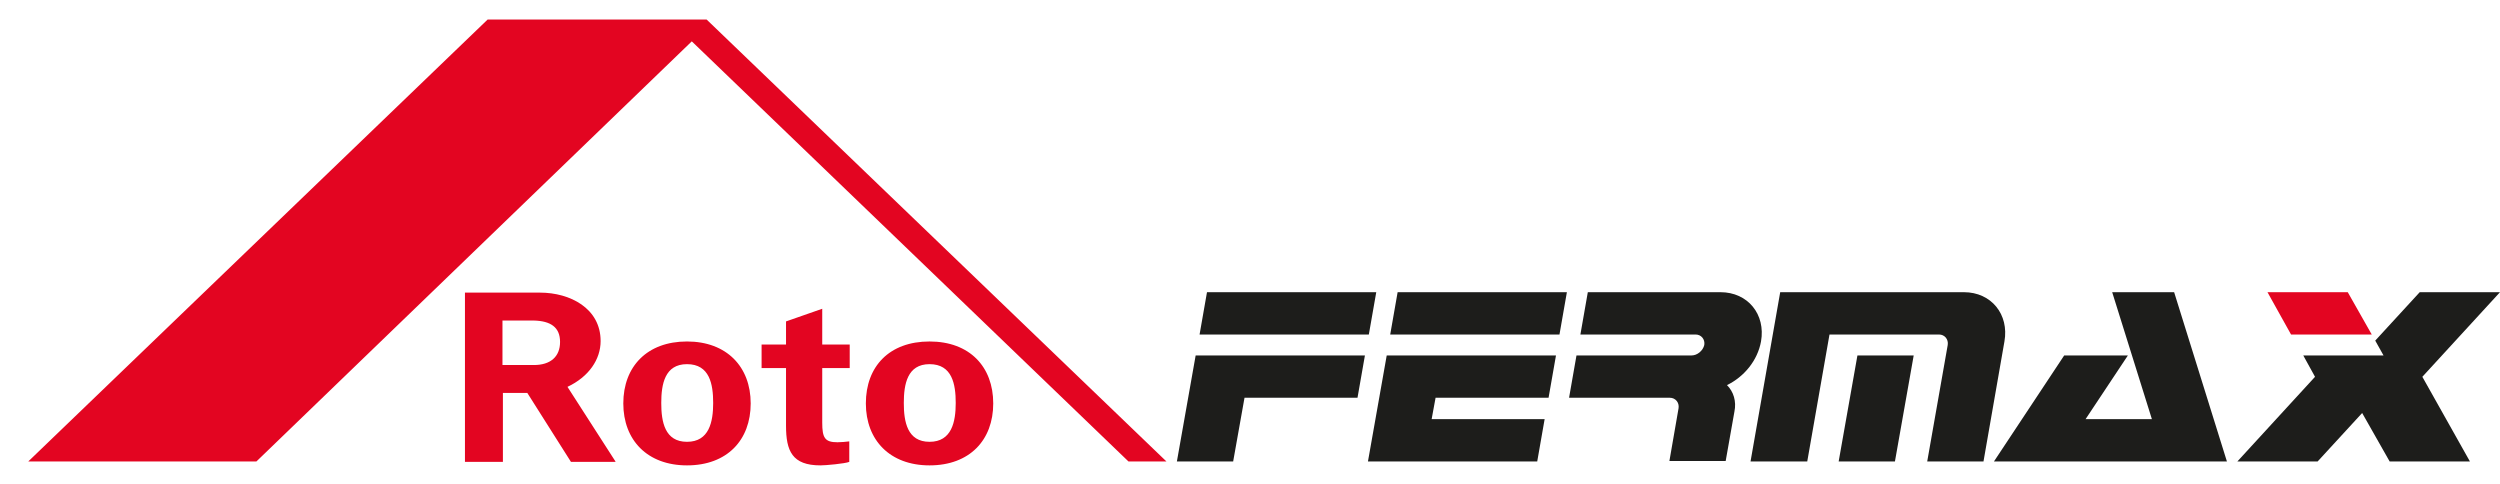 <?xml version="1.0" encoding="utf-8"?>
<!-- Generator: Adobe Illustrator 16.0.0, SVG Export Plug-In . SVG Version: 6.00 Build 0)  -->
<!DOCTYPE svg PUBLIC "-//W3C//DTD SVG 1.1//EN" "http://www.w3.org/Graphics/SVG/1.1/DTD/svg11.dtd">
<svg version="1.1" id="Layer_1" xmlns="http://www.w3.org/2000/svg" xmlns:xlink="http://www.w3.org/1999/xlink" x="0px" y="0px"
	 width="351.5px" height="68px" viewBox="260.5 360.5 351.5 68" enable-background="new 260.5 360.5 351.5 68" xml:space="preserve"
	>
<g>
	<g>
		<path fill="#E30521" d="M357.092,425.932c-5.582,0-8.955-3.558-8.955-8.71c0-5.214,3.373-8.71,8.955-8.71
			c5.581,0,8.955,3.559,8.955,8.71C366.047,422.374,362.735,425.932,357.092,425.932L357.092,425.932z M357.092,422.619
			L357.092,422.619c3.128,0,3.68-2.821,3.68-5.459c0-2.637-0.49-5.459-3.68-5.459c-3.128,0-3.619,2.822-3.619,5.459
			C353.473,419.798,353.964,422.619,357.092,422.619L357.092,422.619z M371.015,408.941v-3.25l5.091-1.779v5.029h3.864v3.313h-3.864
			v7.666c0,2.147,0.368,2.761,2.146,2.761c0.552,0,1.104-0.062,1.656-0.123v2.883c-0.613,0.246-3.313,0.491-4.048,0.491
			c-3.987,0-4.846-2.024-4.846-5.582v-8.096h-3.435v-3.313H371.015L371.015,408.941z M391.194,425.932
			c-5.581,0-8.954-3.558-8.954-8.71c0-5.214,3.312-8.71,8.954-8.71c5.644,0,8.955,3.559,8.955,8.71
			C400.149,422.374,396.837,425.932,391.194,425.932L391.194,425.932z M391.194,422.619L391.194,422.619
			c3.129,0,3.681-2.821,3.681-5.459c0-2.637-0.491-5.459-3.681-5.459c-3.128,0-3.618,2.822-3.618,5.459
			C387.575,419.798,388.066,422.619,391.194,422.619L391.194,422.619z M347.032,425.38l-6.746-10.489
			c3.005-1.41,4.661-3.863,4.661-6.439c0-4.6-4.294-6.809-8.525-6.809h-10.55v23.798h5.336v-9.69h3.435l6.134,9.69h6.256V425.38z
			 M331.147,405.568L331.147,405.568h4.416c2.331,0.061,3.681,0.92,3.681,3.006c0,2.085-1.35,3.25-3.681,3.25h-4.416V405.568
			L331.147,405.568z M264.476,425.38l64.586-62.133h30.79l64.647,62.133h-5.337l-61.396-59.066l-61.213,59.066H264.476
			L264.476,425.38z"/>
		<path fill="#1D1D1B" d="M430.203,401.582h23.798l-1.043,5.949H429.16L430.203,401.582L430.203,401.582z M428.609,410.475h23.798
			l-1.043,5.949h-15.886l-1.595,8.956h-7.912L428.609,410.475L428.609,410.475z M457.006,401.582h23.798l-1.042,5.949h-23.798
			L457.006,401.582L457.006,401.582z M461.79,419.43h15.886l-1.042,5.95h-15.886h-7.913l2.638-14.905h23.798l-1.043,5.949h-15.886
			L461.79,419.43L461.79,419.43z M502.394,401.582c3.864,0,6.379,3.127,5.704,6.93c-0.49,2.699-2.392,4.969-4.783,6.135
			c0.92,0.92,1.349,2.269,1.042,3.74l-1.227,6.932h-7.912l1.288-7.422c0.123-0.797-0.43-1.473-1.227-1.473h-14.169l1.043-5.949
			h16.192c0.798,0,1.595-0.674,1.779-1.472c0.122-0.798-0.43-1.472-1.228-1.472h-16.192l1.043-5.949H502.394L502.394,401.582z
			 M534.35,409.003c0.123-0.798-0.43-1.472-1.227-1.472c-5.152,0-10.243,0-15.396,0L514.6,425.38h-7.974l4.171-23.798h25.822
			c3.864,0,6.379,3.127,5.704,6.93l-2.944,16.868h-7.912L534.35,409.003L534.35,409.003z M521.654,410.475h7.912l-2.638,14.905
			h-7.912L521.654,410.475L521.654,410.475z M550.726,410.475l-9.875,14.905h32.753l-7.421-23.798h-8.71l5.582,17.848h-9.323
			l5.949-8.955H550.726L550.726,410.475z M585.993,413.48l-1.655-3.006h11.285l-1.165-2.085l6.256-6.808H612l-10.918,11.898
			l6.686,11.899h-11.286l-3.863-6.809l-6.257,6.809h-11.285L585.993,413.48L585.993,413.48z"/>
		<polygon fill="#E30521" points="579.308,401.582 590.594,401.582 593.967,407.531 582.62,407.531 		"/>
	</g>
</g>
</svg>
